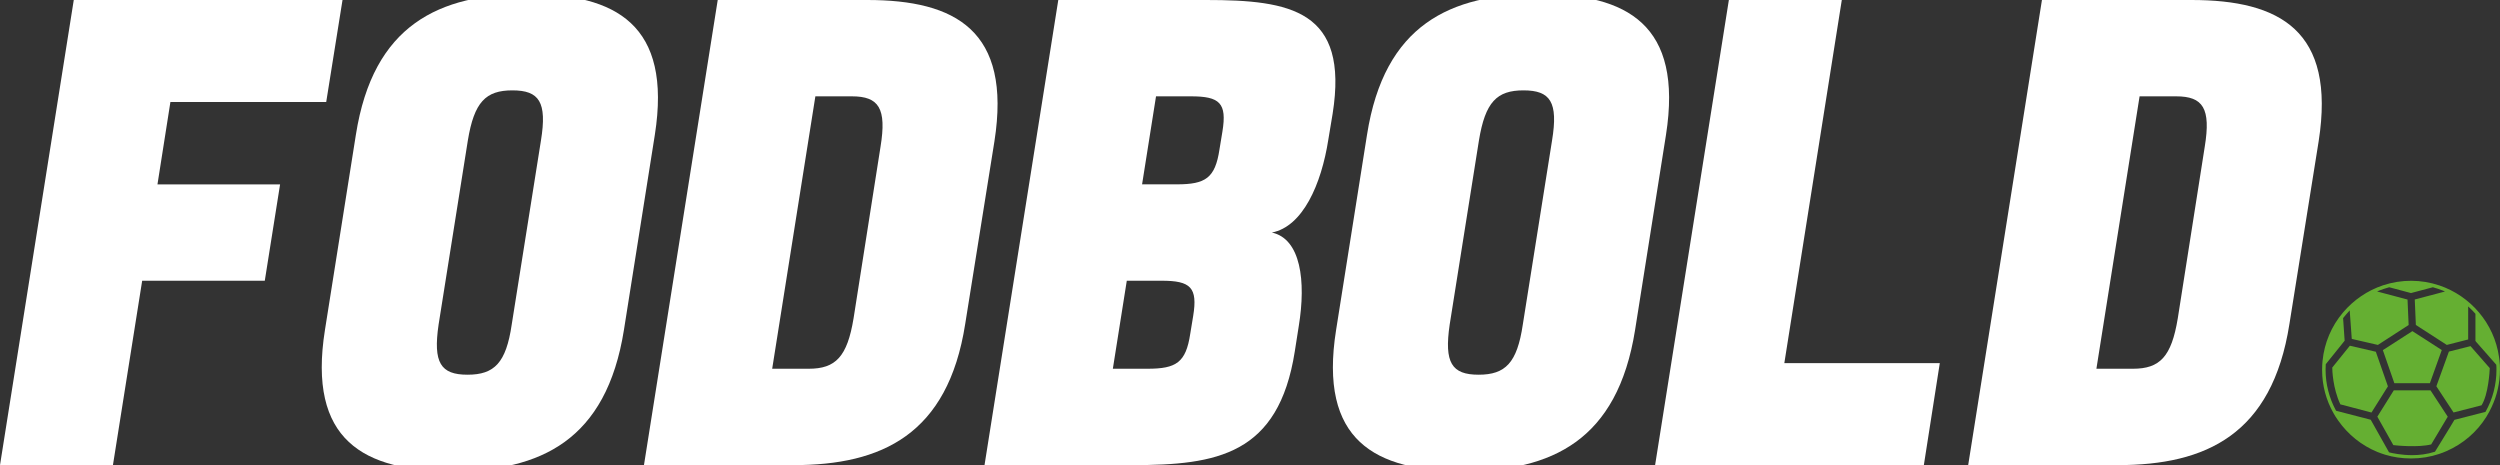 <?xml version="1.0" encoding="utf-8"?>
<!-- Generator: Adobe Illustrator 25.2.1, SVG Export Plug-In . SVG Version: 6.00 Build 0)  -->
<svg version="1.1" id="Layer_1" xmlns="http://www.w3.org/2000/svg" xmlns:xlink="http://www.w3.org/1999/xlink" x="0px" y="0px"
	 viewBox="0 0 498.52 92.75" style="enable-background:new 0 0 498.52 92.75;" xml:space="preserve">
<rect x="0" y="0" width="498.52" height="92.75" fill="#333333" stroke="none"/>
<style type="text/css">
	.st0{fill:#65AF32;}
	.st1{fill:#FFFFFF;}
</style>
<g>
	<g>
		<path class="st0" d="M473.76,70.14l-5.18-1.2l-3.51,4.35c0,0.51,0.1,4.09,1.61,7.34l6.21,1.63l3.28-5.22L473.76,70.14z"/>
		<polygon class="st0" points="484.54,76.41 486.91,69.8 481.05,66.03 475.16,69.82 477.45,76.41 		"/>
		<path class="st0" d="M489.26,82.25l5.58-1.43c1.38-2.2,1.61-6.81,1.64-7.41l-3.84-4.39l-4.31,1.09l-2.5,6.92L489.26,82.25z"/>
		<path class="st0" d="M477.34,77.84l-3.28,5.25l3.19,5.67c0.67,0.08,4.95,0.51,7.55-0.14l3.3-5.53l-3.44-5.25H477.34z"/>
		<path class="st0" d="M498.49,72.72l-0.01-0.05c-0.04-0.6-0.09-1.09-0.17-1.56c-0.47-3.25-1.86-6.31-4.01-8.84
			c-2.09-2.46-4.79-4.3-7.83-5.34c-3.66-1.24-7.6-1.25-11.27-0.04c-3.11,1.04-5.87,2.92-8,5.44c-2.29,2.71-3.7,6.03-4.06,9.58
			c-0.06,0.55-0.09,1.15-0.09,1.8v0.11c0,3.01,0.79,5.98,2.28,8.59c0.24,0.45,0.54,0.91,0.91,1.43c1.96,2.8,4.66,4.98,7.82,6.28
			c0.47,0.19,0.99,0.37,1.55,0.55c1.64,0.5,3.38,0.75,5.17,0.75c1.97,0,3.86-0.31,5.63-0.91c0.46-0.15,0.91-0.32,1.43-0.55
			c3.31-1.45,6.07-3.81,7.97-6.86c0.4-0.64,0.75-1.31,1.05-1.96c1.09-2.32,1.65-4.82,1.65-7.45
			C498.52,73.39,498.5,73.05,498.49,72.72z M485.49,90.09c-1.52,0.5-3.1,0.67-4.49,0.67c-2.19,0-3.95-0.4-4.44-0.52
			c-0.06-0.01-0.1-0.03-0.12-0.04l-0.05-0.01l-0.03-0.05l-3.62-6.44l-6.9-1.79l-0.04-0.06c-1.34-2.47-2.06-5.27-2.06-8.11
			c0-0.36,0.01-0.72,0.03-1.06l0.01-0.06l3.76-4.68l-0.31-4.5l0.04-0.05c0.35-0.45,0.72-0.87,1.04-1.22l0.24-0.28l0.41,5.69
			l5.21,1.2l6.13-3.97l-0.22-5.08l-6.07-1.61l0.44-0.19c0.58-0.23,1.22-0.43,1.94-0.64l0.04-0.01l4.34,1.16l0.03-0.01l4.33-1.15
			l0.04,0.01c0.65,0.18,1.31,0.4,1.94,0.65l0.44,0.19l-6.03,1.59l0.22,5.08l6.17,3.98l4.26-1.09v-6.59l0.27,0.26
			c0.38,0.36,0.77,0.74,1.13,1.16l0.05,0.04v5.43l0.26,0.31l3.9,4.44v0.06c0.03,0.32,0.03,0.63,0.03,0.95c0,2.92-0.74,5.8-2.16,8.33
			l-0.04,0.06l-0.06,0.01l-6.12,1.57l-0.87,1.45l-3.01,4.91L485.49,90.09z"/>
	</g>
	<polygon class="st1" points="33.98,20.34 65.05,20.34 68.3,0 14.71,0 5.83,55.98 0,92.75 22.52,92.75 28.35,55.98 52.8,55.98 
		55.85,36.77 31.4,36.77 	"/>
	<path class="st1" d="M105.21-1.19c-17.62,0-30.8,6.1-34.25,28.09L64.8,65.78c-3.51,22.06,7.75,28.16,25.37,28.16
		c17.62,0,30.74-6.1,34.25-28.16l6.16-38.89C134.03,4.9,122.83-1.19,105.21-1.19z M107.87,28.02l-5.83,36.7
		c-1.12,7.62-3.44,10-8.81,10c-5.37,0-6.89-2.38-5.77-10l5.83-36.7c1.26-7.69,3.58-10,8.88-10
		C107.53,18.02,109.12,20.34,107.87,28.02z"/>
	<path class="st1" d="M172.93,0h-29.81l-14.71,92.75h29.81c17.62,0,30.8-6.1,34.25-28.15l5.83-36.44C201.75,6.09,190.55,0,172.93,0z
		 M175.58,29.28l-5.37,34.18c-1.26,7.69-3.58,10.07-8.94,10.07h-7.29l8.61-54.32h7.29C175.25,19.21,176.84,21.6,175.58,29.28z"/>
	<path class="st1" d="M436.99,0h-29.81l-14.71,92.75h29.81c17.62,0,30.8-6.1,34.25-28.15l5.83-36.44C465.81,6.09,454.61,0,436.99,0z
		 M439.64,29.28l-5.37,34.18c-1.26,7.69-3.58,10.07-8.94,10.07h-7.29l8.61-54.32h7.29C439.31,19.21,440.9,21.6,439.64,29.28z"/>
	<path class="st1" d="M240.51,0h-29.48l-14.71,92.75h29.48c16.89,0,29.15-2.06,32.39-22.66l0.8-5.1c1.46-8.94,0.4-17.36-5.37-18.62
		c6.16-1.19,9.87-9.6,11.26-18.54l0.86-5.17C269,2.06,257.41,0,240.51,0z M237.93,63l-0.59,3.58c-0.86,5.7-2.78,6.95-8.48,6.95
		h-6.95l2.78-17.55h6.96C237.4,55.98,238.86,57.3,237.93,63z M243.76,26.23l-0.59,3.58c-0.86,5.7-2.78,6.95-8.48,6.95h-6.95
		l2.78-17.55h6.96C243.23,19.21,244.69,20.54,243.76,26.23z"/>
	<path class="st1" d="M306.84-1.19c-17.62,0-30.81,6.1-34.25,28.09l-6.16,38.89c-3.51,22.06,7.75,28.16,25.37,28.16
		c17.62,0,30.74-6.1,34.25-28.16l6.16-38.89C335.66,4.9,324.46-1.19,306.84-1.19z M309.49,28.02l-5.83,36.7
		c-1.13,7.62-3.45,10-8.81,10c-5.37,0-6.89-2.38-5.77-10l5.83-36.7c1.26-7.69,3.58-10,8.88-10
		C309.16,18.02,310.75,20.34,309.49,28.02z"/>
	<polygon class="st1" points="367.27,0 344.75,0 330.04,92.75 383.63,92.75 386.81,72.41 355.81,72.41 	"/>
</g>
</svg>
